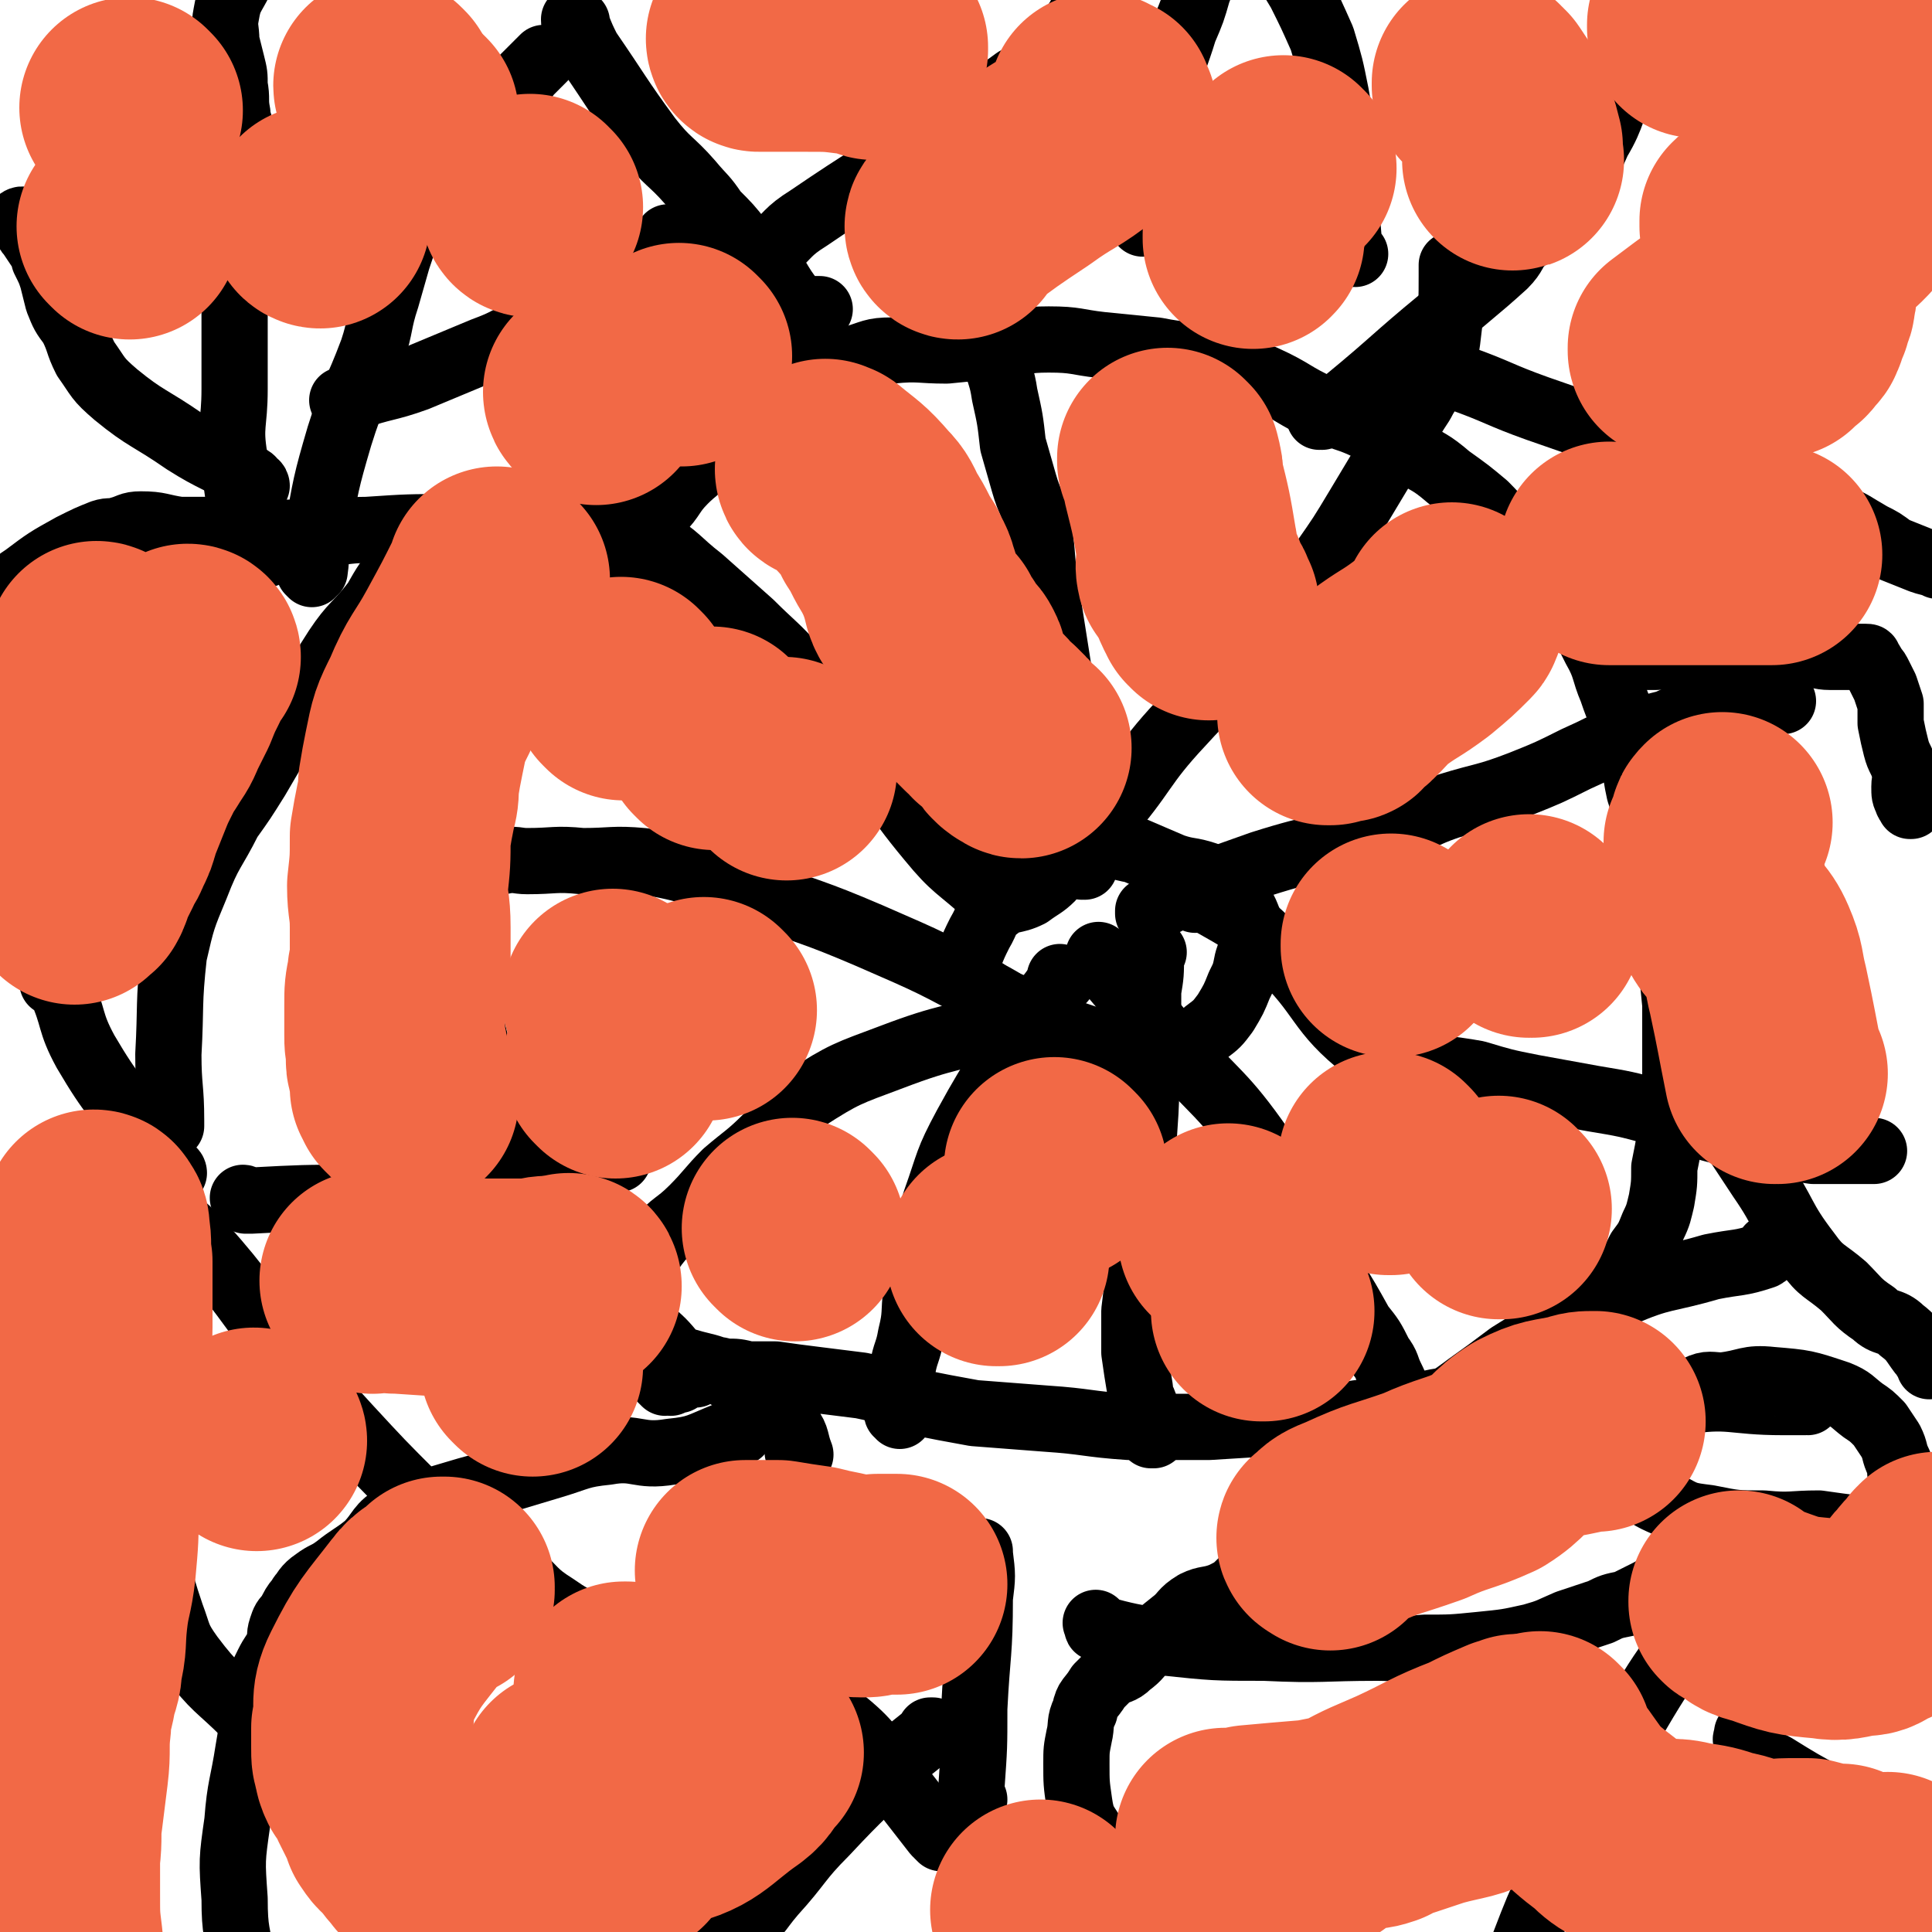 <svg viewBox='0 0 700 700' version='1.1' xmlns='http://www.w3.org/2000/svg' xmlns:xlink='http://www.w3.org/1999/xlink'><g fill='none' stroke='#000000' stroke-width='24' stroke-linecap='round' stroke-linejoin='round'><path d='M290,527c0,0 -1,-1 -1,-1 0,0 0,0 1,1 0,0 0,0 0,0 0,0 -1,-1 -1,-1 0,0 0,0 1,1 0,0 0,0 0,0 -2,-5 -1,-6 -4,-10 -9,-10 -9,-10 -20,-17 -9,-6 -10,-4 -21,-8 0,0 0,0 0,0 -5,-6 -5,-6 -11,-11 -9,-10 -9,-10 -18,-21 -8,-9 -8,-9 -16,-20 -6,-9 -6,-9 -11,-18 -6,-10 -6,-10 -10,-21 -4,-10 -4,-10 -6,-21 -3,-10 -2,-10 -3,-20 -2,-13 -2,-13 -2,-27 -1,-11 -1,-11 0,-23 0,-9 0,-9 1,-18 1,-7 1,-7 3,-13 3,-8 3,-9 7,-17 3,-7 3,-7 8,-14 5,-8 6,-8 11,-16 6,-8 6,-8 12,-16 7,-10 7,-10 16,-19 6,-6 7,-6 13,-12 5,-5 4,-6 9,-11 4,-4 4,-3 7,-7 4,-3 4,-3 7,-7 4,-4 4,-5 8,-9 3,-4 3,-4 6,-7 4,-3 4,-3 9,-6 5,-3 5,-3 10,-5 6,-2 7,-2 14,-3 7,-2 7,-3 14,-3 10,-1 10,0 20,0 10,-1 10,-1 20,-2 8,-1 8,-2 17,-2 10,0 10,1 19,2 10,1 10,1 20,2 10,2 10,1 20,3 10,3 10,3 19,7 11,5 10,6 21,11 8,4 9,3 17,7 7,4 7,4 14,8 8,5 8,4 15,10 7,5 7,5 13,10 6,6 6,7 12,13 5,6 5,6 10,12 5,6 5,6 9,12 5,7 5,7 9,15 4,7 3,8 6,15 3,9 4,9 6,19 3,8 2,9 4,18 3,9 3,9 5,18 2,9 2,9 3,18 2,10 2,10 3,20 1,11 1,11 2,21 0,8 0,8 0,16 0,6 0,6 0,12 0,6 0,6 -1,12 -1,9 -1,9 -3,19 0,6 0,6 -1,12 -1,4 -1,5 -3,9 -2,5 -2,5 -5,9 -3,6 -3,6 -7,11 -5,6 -5,7 -10,13 -6,6 -6,6 -13,12 -8,6 -8,6 -17,10 -8,4 -8,4 -16,7 -7,2 -8,1 -15,3 -12,2 -12,2 -24,3 -11,2 -11,2 -21,3 -17,1 -17,1 -33,2 -15,0 -15,0 -29,0 -15,-1 -15,-2 -30,-3 -13,-1 -13,-1 -26,-2 -11,-2 -11,-2 -21,-4 -10,-3 -10,-4 -20,-6 -8,-1 -8,-1 -16,-2 -8,-1 -8,-1 -15,-2 -5,0 -5,0 -10,0 -4,-1 -4,-1 -8,-1 -4,-1 -4,-1 -8,0 -2,0 -3,0 -4,0 -1,0 2,0 1,1 -1,0 -3,0 -5,1 -1,0 -1,0 -1,1 0,0 0,0 0,0 -1,0 -1,-1 -1,0 -1,0 -1,0 -2,1 0,0 0,0 0,0 -1,-1 -1,0 -2,0 -1,-1 -1,-1 -2,-2 '/><path d='M383,316c0,0 -1,-1 -1,-1 0,0 0,0 0,1 0,0 0,0 0,0 1,0 0,-1 0,-1 0,0 0,0 0,1 0,0 0,0 0,0 1,0 0,-1 0,-1 -1,1 0,2 -1,3 -3,3 -4,3 -8,6 -6,3 -7,1 -12,5 -4,3 -3,4 -6,9 -2,4 -2,4 -4,9 -1,3 -2,4 -1,7 2,3 4,3 8,6 5,4 6,3 12,6 7,4 7,4 14,7 6,2 6,2 12,4 6,1 6,1 11,2 7,0 7,0 13,0 6,-1 6,0 11,-2 4,-1 4,-1 6,-3 4,-3 4,-3 7,-7 3,-5 3,-5 5,-10 2,-4 2,-4 3,-9 1,-3 1,-3 2,-7 0,-3 1,-3 -1,-6 -2,-5 -2,-6 -6,-10 -4,-5 -4,-5 -10,-8 -6,-2 -6,-1 -12,-3 -7,-3 -7,-3 -14,-6 -6,-1 -6,-2 -12,-2 -6,-1 -7,0 -12,1 -6,2 -6,2 -12,4 -4,2 -3,3 -7,6 -3,1 -3,1 -6,2 0,0 1,0 1,0 0,1 -1,1 -1,1 -1,0 -1,-1 -1,0 0,0 0,0 0,1 '/><path d='M393,314c0,0 -1,-1 -1,-1 0,0 0,0 0,1 0,0 0,0 0,0 1,0 0,-1 0,-1 0,0 0,0 0,1 0,0 0,0 0,0 1,0 0,0 0,-1 0,0 0,0 0,-1 -2,-12 -2,-12 -4,-25 -2,-17 -1,-18 -3,-35 -3,-19 -3,-19 -6,-38 -2,-13 -1,-13 -3,-25 -2,-7 -3,-7 -5,-14 -2,-7 -2,-7 -4,-14 -1,-9 -1,-9 -3,-18 -1,-7 -2,-7 -3,-13 -1,-9 -1,-9 -2,-18 -1,-4 -1,-4 -1,-9 -1,-3 -1,-3 -1,-7 0,-3 -1,-4 -1,-6 1,-1 3,1 4,1 0,0 0,0 -1,0 '/><path d='M377,317c0,0 -1,-1 -1,-1 0,0 0,0 0,1 0,0 0,0 0,0 1,0 0,-1 0,-1 0,0 0,0 0,1 0,0 0,0 0,0 2,0 3,1 4,0 11,-9 11,-10 20,-20 15,-17 13,-19 28,-35 10,-11 10,-10 21,-21 7,-7 8,-6 15,-14 8,-10 8,-11 15,-23 7,-10 7,-10 13,-20 6,-10 6,-10 12,-20 6,-9 5,-9 11,-18 3,-6 4,-5 6,-11 3,-8 3,-8 4,-17 1,-9 1,-9 1,-18 0,-2 0,-2 0,-4 '/><path d='M417,331c0,0 -1,-1 -1,-1 0,0 0,0 0,1 0,0 0,0 0,0 1,0 0,-1 0,-1 0,0 0,0 0,1 0,0 0,0 0,0 4,-3 4,-3 8,-5 16,-7 16,-7 33,-13 22,-7 22,-5 44,-12 13,-3 12,-5 24,-9 13,-4 13,-3 26,-8 10,-4 10,-4 20,-9 9,-4 8,-4 17,-8 8,-3 8,-3 16,-5 7,-3 7,-4 15,-6 6,-1 7,-1 14,-2 6,0 6,0 13,0 0,0 0,0 0,0 '/><path d='M434,326c0,0 -1,-1 -1,-1 0,0 0,0 0,1 0,0 0,0 0,0 1,0 0,-1 0,-1 0,0 0,0 0,1 0,0 0,0 0,0 1,0 -1,-1 0,-1 1,0 3,-1 4,1 14,8 15,8 26,19 17,16 14,21 32,35 8,6 10,3 19,5 10,3 10,2 21,4 10,3 10,3 20,5 11,2 11,2 22,4 12,2 12,2 23,5 12,3 12,4 24,7 9,2 9,2 19,4 7,2 7,2 14,3 6,0 6,0 11,0 5,0 5,0 11,0 '/><path d='M399,347c0,0 -1,-1 -1,-1 0,0 0,0 0,1 0,0 0,0 0,0 1,0 0,-1 0,-1 0,0 0,0 0,1 2,2 2,3 4,5 11,13 11,13 22,26 17,19 19,18 33,38 9,12 7,13 14,26 6,10 6,10 12,21 5,8 5,8 10,17 4,5 4,5 7,11 3,4 2,4 4,8 2,4 2,5 4,9 1,1 2,1 2,1 0,0 -1,-1 -1,-1 0,0 1,1 1,2 0,0 0,0 0,0 1,0 1,0 1,0 '/><path d='M418,345c0,0 -1,-1 -1,-1 0,0 0,0 0,1 0,0 0,0 0,0 1,0 0,-1 0,-1 0,0 0,0 0,1 0,0 0,0 0,0 1,0 0,-1 0,-1 0,0 0,1 0,2 0,7 0,7 -1,13 0,22 0,22 -1,44 -1,15 -1,15 -2,31 0,5 0,5 -1,11 0,7 0,7 0,14 0,8 0,8 -1,16 0,8 0,8 0,15 1,7 1,7 2,13 0,4 1,3 2,7 1,3 1,3 1,6 1,2 1,2 1,4 1,0 1,0 1,0 0,-1 -1,0 -1,0 '/><path d='M385,355c0,0 -1,-1 -1,-1 0,0 0,0 0,1 0,0 0,0 0,0 1,0 0,-1 0,-1 0,0 1,1 0,1 -3,6 -4,5 -7,11 -14,21 -15,20 -27,42 -7,13 -6,13 -11,27 -3,9 -2,10 -4,19 -1,7 -2,7 -3,14 -1,8 0,8 -2,16 -1,6 -2,6 -3,12 -1,4 -1,4 -2,9 0,3 -1,4 0,7 0,0 0,0 1,0 0,0 0,0 0,1 '/><path d='M374,367c0,0 -1,-1 -1,-1 0,0 0,0 0,1 0,0 0,0 0,0 1,0 0,-1 0,-1 0,0 0,0 0,1 0,0 0,0 0,0 -3,1 -3,2 -7,3 -22,7 -22,5 -43,13 -16,6 -17,6 -31,15 -8,5 -7,7 -14,14 -7,7 -8,7 -15,13 -6,6 -6,7 -12,13 -6,6 -7,5 -12,11 -5,6 -4,7 -8,14 -4,7 -3,7 -7,14 -2,3 -3,3 -6,5 -1,2 -1,2 -2,4 0,0 0,0 0,1 0,0 0,0 0,1 '/><path d='M378,375c0,0 -1,-1 -1,-1 0,0 0,0 0,1 0,0 0,0 0,0 1,0 0,-1 0,-1 0,0 0,1 0,1 0,-1 1,-1 0,-2 -8,-6 -8,-7 -17,-12 -22,-12 -22,-12 -45,-22 -21,-9 -21,-8 -42,-16 -9,-3 -9,-3 -18,-6 -11,-3 -11,-3 -22,-5 -11,-1 -11,0 -22,0 -10,-1 -10,0 -20,0 -4,0 -4,-1 -9,0 -12,3 -12,3 -24,8 -8,3 -7,3 -15,7 0,1 0,1 -1,2 '/><path d='M362,325c0,0 -1,-1 -1,-1 0,0 0,0 0,1 0,0 0,0 0,0 1,0 0,-1 0,-1 0,0 1,1 0,1 -1,-1 -2,0 -3,-1 -11,-10 -12,-9 -21,-20 -15,-18 -13,-19 -28,-38 -9,-12 -9,-12 -20,-23 -8,-9 -9,-9 -17,-17 -9,-8 -9,-8 -18,-16 -9,-7 -8,-8 -18,-14 -9,-5 -9,-4 -18,-8 -6,-3 -6,-3 -12,-6 -1,0 -1,0 -1,0 '/><path d='M1,218c0,0 0,-1 -1,-1 0,0 1,0 1,1 0,0 0,0 0,0 0,0 0,-1 -1,-1 0,0 1,0 1,1 0,0 0,0 0,0 0,0 0,-1 -1,-1 0,0 1,0 1,1 0,0 0,0 0,0 1,-2 1,-2 2,-4 3,-3 3,-3 6,-5 8,-6 8,-6 17,-11 6,-3 6,-3 11,-5 3,-1 3,0 6,-1 4,-1 4,-2 8,-2 7,0 7,1 14,2 7,0 7,0 14,0 8,1 8,1 16,1 10,0 10,0 21,0 9,0 9,-1 17,-1 15,-1 15,-1 30,-1 11,0 11,0 21,0 8,0 8,-1 17,0 5,0 5,1 10,2 5,2 5,2 10,4 3,1 3,2 6,4 3,2 4,2 7,4 3,3 3,3 6,6 0,0 -1,0 -1,0 1,2 2,2 4,4 0,0 1,0 1,1 0,0 -1,-1 -2,0 0,0 2,0 2,1 0,1 -1,1 -1,2 0,1 0,1 0,1 '/><path d='M113,208c0,0 -1,-1 -1,-1 0,0 1,1 1,1 0,0 0,0 0,0 0,0 -1,-1 -1,-1 0,0 1,1 1,1 0,0 0,0 0,0 0,-1 1,-1 1,-1 1,-7 0,-7 1,-14 3,-17 3,-18 8,-35 5,-16 6,-15 12,-31 3,-9 2,-10 5,-19 2,-7 2,-7 4,-14 2,-6 2,-6 4,-12 2,-5 2,-5 4,-9 3,-7 3,-7 5,-13 2,-5 1,-6 5,-10 2,-4 3,-3 7,-6 3,-3 3,-3 6,-6 3,-2 3,-3 6,-5 1,0 1,1 1,1 2,-1 2,-1 4,-1 1,-1 1,-2 3,-3 1,-1 1,-1 1,-2 2,-2 2,-2 5,-5 1,-1 1,-1 2,-2 '/><path d='M96,201c0,0 0,-1 -1,-1 0,0 1,1 1,1 0,0 0,0 0,0 0,0 0,-1 -1,-1 0,0 1,1 1,1 0,0 0,0 0,0 0,0 0,-1 -1,-1 0,0 0,1 0,1 -3,-5 -4,-5 -6,-10 -3,-12 -3,-12 -4,-25 -2,-12 0,-12 0,-25 0,-12 0,-12 0,-25 0,-10 0,-10 0,-20 0,-8 0,-8 1,-16 0,-7 1,-7 1,-15 0,-4 0,-4 0,-9 0,-5 0,-5 0,-9 0,-3 -1,-3 -1,-6 -1,-5 0,-5 -1,-10 0,-4 0,-4 -1,-8 -1,-4 -1,-4 -2,-8 0,-5 -1,-5 0,-10 1,-6 2,-6 5,-12 0,0 0,0 0,0 '/><path d='M93,176c0,0 0,-1 -1,-1 0,0 1,1 1,1 0,0 0,0 0,0 0,0 0,-1 -1,-1 0,0 1,1 1,1 0,0 0,0 0,0 0,0 0,0 -1,-1 -1,-1 0,-1 -2,-2 -11,-7 -12,-6 -23,-13 -13,-9 -14,-8 -25,-17 -7,-6 -6,-6 -11,-13 -3,-6 -2,-6 -5,-12 -3,-4 -3,-4 -5,-9 -1,-4 -1,-4 -2,-8 -1,-3 -1,-3 -3,-7 0,-2 0,-2 -1,-3 -2,-3 -2,-3 -4,-6 -2,-2 -1,-3 -2,-5 -1,-1 -2,0 -2,0 0,0 0,0 1,0 '/><path d='M125,146c0,0 -1,-1 -1,-1 0,0 1,1 1,1 0,0 0,0 0,0 0,0 -1,-1 -1,-1 0,0 1,1 1,1 0,0 0,0 0,0 0,0 -1,-1 -1,-1 0,0 1,1 1,1 0,0 0,-1 1,-1 1,-1 1,-1 2,-1 11,-4 12,-3 23,-7 12,-5 12,-5 24,-10 8,-3 7,-3 15,-7 6,-4 6,-4 13,-8 5,-4 5,-4 11,-7 5,-3 5,-3 10,-7 4,-2 3,-3 7,-5 3,-2 4,-1 7,-3 2,-1 2,-2 3,-3 1,0 -1,1 -1,1 1,0 1,-1 2,-2 1,0 1,0 1,0 0,0 0,0 0,0 '/><path d='M209,8c0,0 -1,0 -1,-1 0,0 0,1 1,1 0,0 0,0 0,0 0,0 -1,0 -1,-1 0,0 0,1 1,1 0,0 0,0 0,0 0,0 -1,-1 -1,-1 0,1 0,1 1,2 2,5 2,5 4,9 11,16 11,17 22,32 7,9 8,8 15,16 5,6 5,5 9,11 5,5 5,5 9,10 3,3 3,3 6,6 4,3 4,3 7,7 3,5 3,5 6,9 1,2 2,2 3,3 2,0 3,0 4,0 0,0 -2,0 -2,0 0,0 1,0 2,0 0,0 0,0 0,0 0,0 0,0 1,0 0,0 0,0 0,0 1,0 1,0 2,0 '/><path d='M275,94c0,0 -1,0 -1,-1 0,0 0,1 1,1 0,0 0,0 0,0 0,0 -1,0 -1,-1 0,0 0,1 1,1 0,0 0,0 0,0 0,0 -1,0 -1,-1 0,0 0,1 1,1 2,-1 2,-2 4,-3 7,-6 6,-7 14,-12 22,-15 22,-14 44,-29 16,-10 16,-10 31,-21 5,-3 6,-3 11,-7 5,-5 5,-5 9,-11 5,-7 4,-8 9,-15 2,-4 2,-4 5,-8 2,-2 2,-1 4,-3 1,0 0,0 0,0 1,-2 1,-2 2,-3 1,-1 1,-1 1,-2 1,0 0,0 0,0 '/><path d='M415,81c0,0 -1,0 -1,-1 0,0 0,1 0,1 0,0 0,0 0,0 1,0 0,0 0,-1 0,0 0,1 0,1 0,0 0,0 0,0 1,0 0,0 0,-1 0,0 0,0 0,0 2,-8 1,-8 2,-17 3,-15 3,-15 7,-31 2,-11 3,-11 6,-21 3,-7 3,-7 5,-14 2,-5 2,-5 3,-10 1,-4 1,-4 2,-8 '/><path d='M491,92c0,0 -1,0 -1,-1 0,0 0,1 0,1 0,0 0,0 0,0 1,0 0,0 0,-1 0,0 0,1 0,1 0,0 -1,0 -1,-1 -1,-12 -1,-12 -2,-23 -1,-17 0,-18 -3,-34 -2,-10 -2,-10 -5,-20 -4,-9 -4,-9 -8,-17 -6,-10 -6,-10 -12,-19 -5,-6 -5,-6 -10,-11 -1,-1 -1,0 -2,-1 '/><path d='M479,151c0,0 -1,-1 -1,-1 0,0 0,1 0,1 0,0 0,0 0,0 1,0 0,0 0,-1 0,0 0,1 1,0 4,-2 5,-2 9,-5 17,-14 17,-15 34,-29 11,-10 12,-10 23,-20 4,-4 3,-5 6,-8 5,-5 5,-5 10,-10 4,-5 5,-4 9,-10 5,-8 5,-8 9,-17 6,-10 4,-11 10,-21 6,-11 6,-10 13,-21 6,-10 6,-10 13,-19 4,-7 3,-8 9,-15 3,-4 4,-3 9,-6 4,-3 4,-3 8,-5 9,-4 9,-5 18,-8 11,-4 11,-3 22,-5 3,0 3,0 5,0 '/><path d='M595,238c-1,0 -1,-1 -1,-1 0,0 0,0 0,1 0,0 0,0 0,0 0,0 0,-1 0,-1 0,0 0,1 0,1 3,0 3,0 6,0 15,-1 15,-1 31,-1 12,0 12,-1 23,0 5,0 5,1 9,1 3,0 3,0 7,0 1,0 1,0 3,0 1,0 1,0 2,0 1,0 1,0 1,0 1,0 1,0 1,1 1,1 1,1 2,3 1,1 1,1 2,3 1,2 1,2 2,4 1,3 1,3 2,6 0,3 0,4 0,7 1,5 1,5 2,9 1,4 2,4 3,8 1,3 0,3 0,6 0,3 0,3 1,5 0,1 1,1 1,2 1,0 0,0 0,0 0,0 0,0 0,0 '/><path d='M525,135c0,0 -1,-1 -1,-1 0,0 0,1 0,1 0,0 0,0 0,0 1,0 0,-1 0,-1 0,0 0,1 0,1 0,0 0,0 0,0 1,0 0,-1 0,-1 0,0 0,1 0,1 3,1 3,1 5,2 14,5 14,6 28,11 23,8 23,8 45,16 19,6 19,6 37,12 13,5 13,5 26,11 7,3 6,3 13,7 4,2 4,2 8,5 5,2 5,2 10,4 3,1 3,1 5,1 1,1 1,1 1,1 '/><path d='M615,398c-1,0 -1,-1 -1,-1 0,0 0,0 0,1 0,0 0,0 0,0 0,0 0,-1 0,-1 0,0 0,0 0,1 0,0 0,0 0,0 0,0 -1,-1 0,-1 0,0 2,-1 3,1 11,13 11,14 21,29 9,13 7,14 17,27 5,7 6,6 13,12 5,5 5,6 11,10 4,4 6,2 10,6 4,3 4,4 7,8 2,2 1,2 3,4 0,0 0,0 0,1 '/><path d='M642,453c-1,0 -1,-1 -1,-1 0,0 0,0 0,1 0,0 0,0 0,0 0,0 0,-1 0,-1 -1,1 0,2 -2,3 -9,3 -9,2 -19,4 -17,5 -17,3 -33,10 -13,5 -12,6 -25,13 -7,4 -7,4 -15,9 -8,6 -8,6 -15,11 -8,6 -9,6 -16,12 -10,8 -9,9 -18,18 -10,9 -11,8 -21,17 -10,8 -10,8 -19,15 -4,4 -3,5 -8,9 -3,3 -3,3 -7,5 -5,2 -6,1 -10,3 -5,3 -4,4 -8,7 -5,4 -5,4 -9,8 -4,4 -3,4 -7,7 -3,3 -4,2 -7,4 -2,2 -2,2 -4,4 -3,5 -4,4 -5,9 -2,4 -1,5 -2,9 -1,5 -1,5 -1,10 0,7 0,7 1,14 1,7 2,7 5,12 3,7 3,7 7,13 5,8 5,9 11,15 12,11 13,10 25,20 5,4 4,5 9,9 4,4 4,4 9,7 4,3 4,3 8,5 2,1 2,1 5,2 1,1 1,1 2,2 1,0 1,0 2,1 1,0 1,0 1,0 0,0 0,0 0,0 0,0 0,0 0,0 1,1 0,0 0,0 0,0 0,0 0,0 '/><path d='M268,519c0,0 -1,-1 -1,-1 0,0 0,0 1,1 0,0 0,0 0,0 0,0 -1,-1 -1,-1 0,0 0,0 1,1 0,0 0,0 0,0 0,0 -1,-1 -1,-1 0,0 1,0 1,1 -2,1 -2,1 -5,1 -10,4 -10,5 -20,6 -12,2 -12,-2 -23,0 -10,1 -10,2 -20,5 -10,3 -10,3 -20,6 -11,3 -11,3 -21,6 -8,3 -8,2 -15,6 -7,4 -6,6 -11,11 -5,4 -6,4 -11,8 -4,3 -4,2 -8,5 -3,2 -4,4 -5,6 -1,0 2,-3 2,-2 -2,2 -4,3 -6,8 -2,2 -2,2 -3,5 -1,3 0,3 -1,6 -2,4 -2,3 -4,7 -2,4 -2,4 -3,9 -3,11 -2,11 -4,22 -2,13 -3,13 -4,26 -2,14 -2,14 -1,28 0,12 1,12 3,24 3,11 2,11 6,22 4,8 5,8 10,15 3,5 3,5 6,10 2,3 3,3 5,5 1,0 1,-1 1,0 1,0 1,0 3,1 2,0 2,0 4,0 '/><path d='M53,435c0,0 0,-1 -1,-1 0,0 1,0 1,1 0,0 0,0 0,0 0,0 -1,-1 -1,-1 10,8 12,7 21,17 16,18 15,19 30,38 11,14 11,15 23,28 12,13 12,13 24,25 11,10 11,10 22,19 8,7 9,6 17,13 7,5 6,6 13,11 4,3 5,3 10,6 1,1 1,1 3,2 0,1 0,0 1,0 0,0 0,0 0,0 '/><path d='M61,459c0,0 0,-1 -1,-1 0,0 1,0 1,1 0,0 0,0 0,0 0,0 0,-1 -1,-1 0,0 1,0 1,1 0,0 -1,0 -1,1 -2,12 -3,12 -4,25 -1,27 -1,27 -1,54 0,14 0,14 2,28 2,9 2,9 5,18 3,8 2,8 7,15 9,12 10,11 20,21 4,5 5,4 10,9 0,0 0,0 1,0 '/><path d='M89,435c0,0 0,-1 -1,-1 0,0 1,0 1,1 0,0 0,0 0,0 0,0 0,-1 -1,-1 0,0 1,1 1,1 1,0 1,0 2,0 19,-1 19,-1 37,-1 21,-1 21,0 41,-1 15,-1 15,-1 29,-4 7,-1 7,-2 14,-4 4,-1 5,-1 8,-3 2,-1 2,-1 3,-2 1,0 1,0 1,0 0,-1 1,-1 1,-2 0,0 -1,0 -1,0 '/><path d='M62,408c0,0 0,-1 -1,-1 0,0 1,0 1,1 0,0 0,0 0,0 0,0 0,-1 -1,-1 0,0 1,1 1,1 0,-1 0,-1 0,-2 0,-12 -1,-12 -1,-24 1,-18 0,-18 2,-36 3,-13 3,-13 8,-25 5,-13 6,-12 12,-24 5,-7 5,-7 10,-15 7,-12 7,-12 15,-25 7,-11 7,-11 14,-22 6,-9 7,-8 14,-17 4,-7 4,-7 9,-13 2,-3 2,-3 4,-6 0,0 0,-1 0,-1 0,0 0,1 0,1 '/><path d='M63,425c0,0 0,-1 -1,-1 0,0 1,0 1,1 0,0 0,0 0,0 0,0 0,-1 -1,-1 0,0 1,0 1,1 0,0 0,0 0,0 0,0 0,-1 -1,-1 0,0 1,1 1,1 -4,-6 -5,-6 -9,-12 -12,-16 -13,-15 -23,-32 -6,-11 -4,-12 -9,-23 -1,0 0,-1 -1,-1 -1,-1 -1,-1 -1,-2 -1,0 -1,1 -1,1 0,-1 0,-1 0,-1 '/><path d='M53,446c0,0 0,-1 -1,-1 0,0 1,0 1,1 0,0 0,0 0,0 0,0 0,-1 -1,-1 0,0 1,2 0,2 -7,4 -8,3 -15,7 '/><path d='M341,666c0,0 -1,-1 -1,-1 0,0 0,0 1,0 0,0 0,0 0,0 0,1 -1,0 -1,0 0,0 1,1 1,0 -1,0 -1,0 -2,-1 -7,-9 -7,-9 -14,-18 -9,-11 -8,-13 -19,-22 -10,-7 -12,-5 -24,-10 -14,-6 -14,-6 -29,-11 -15,-6 -15,-4 -30,-10 -11,-5 -12,-4 -22,-11 -8,-5 -7,-6 -14,-12 0,-1 0,-1 0,-2 0,0 0,0 0,0 0,0 0,0 0,0 '/><path d='M353,652c0,0 -1,-1 -1,-1 0,0 0,0 0,0 0,0 0,0 0,0 0,0 0,0 0,0 0,-2 0,-2 0,-4 1,-14 1,-14 1,-28 1,-20 2,-20 2,-40 1,-8 1,-8 0,-16 0,0 0,0 0,-1 0,0 0,0 -1,0 '/><path d='M338,628c0,0 -1,-1 -1,-1 0,0 0,0 1,0 0,0 0,0 0,0 0,1 -1,0 -1,0 0,0 0,0 1,0 0,0 0,0 0,0 0,1 -1,0 -1,0 0,0 0,1 0,1 -5,4 -5,4 -10,8 -14,14 -14,13 -28,28 -10,10 -9,11 -19,22 -6,7 -5,8 -12,12 -8,5 -9,4 -18,7 -11,4 -11,4 -22,7 -14,3 -14,3 -29,7 -11,2 -11,2 -23,5 -6,1 -6,1 -12,3 -5,1 -5,2 -10,4 -1,0 -1,0 -2,0 '/><path d='M398,589c0,0 -1,-1 -1,-1 0,0 0,0 0,0 0,0 0,0 0,0 1,1 0,2 1,2 11,3 12,3 23,5 19,2 19,2 37,2 21,1 21,0 41,0 8,0 8,1 17,0 10,0 10,0 20,-1 10,-1 10,-1 19,-3 7,-2 6,-2 13,-5 6,-2 6,-2 12,-4 4,-2 4,-2 9,-3 4,-2 4,-2 8,-4 4,-2 4,-3 7,-5 5,-2 5,-1 9,-3 3,-2 4,-1 7,-3 3,-2 2,-3 5,-5 1,-1 2,-1 3,-1 0,0 0,0 0,-1 1,-1 1,-1 3,-3 0,0 0,0 0,-1 '/><path d='M655,508c-1,0 -1,-1 -1,-1 -1,0 0,0 0,1 0,0 0,0 0,0 0,0 0,-1 0,-1 -1,0 0,0 0,1 0,0 0,0 0,0 0,0 0,0 -1,0 -4,0 -4,0 -7,0 -19,0 -19,-3 -37,0 -8,1 -8,2 -15,6 -5,3 -6,3 -9,8 -2,2 -2,3 -2,6 0,2 0,3 2,5 2,3 3,3 7,5 6,4 5,4 12,7 7,4 7,4 15,5 10,2 10,2 20,2 10,1 10,0 20,0 7,1 7,1 15,2 4,0 4,1 8,1 2,1 2,0 5,0 0,0 0,0 0,0 1,0 1,1 1,0 1,-1 1,-2 1,-4 0,-2 0,-2 1,-5 0,-2 0,-2 0,-4 0,-3 0,-3 -1,-6 -1,-3 0,-3 -1,-6 -2,-4 -1,-4 -3,-8 -2,-3 -2,-3 -4,-6 -3,-3 -3,-3 -6,-5 -4,-3 -4,-4 -9,-6 -12,-4 -12,-4 -24,-5 -9,-1 -9,1 -18,2 -4,0 -5,-1 -9,1 -10,5 -10,6 -18,13 -2,1 -2,2 -3,4 '/><path d='M629,579c-1,0 -1,-1 -1,-1 0,0 0,0 0,0 0,0 0,0 0,0 0,1 0,0 0,0 -2,0 -2,0 -3,1 -15,18 -17,17 -29,37 -18,30 -17,31 -33,63 -6,13 -6,13 -11,26 -4,9 -4,9 -7,19 -2,9 -2,9 -4,17 -3,8 -3,8 -5,16 -2,8 -2,8 -4,16 '/><path d='M634,629c-1,0 -1,-1 -1,-1 0,0 0,0 0,0 0,0 0,0 0,0 0,1 0,0 0,0 0,0 0,0 0,0 0,0 0,0 0,0 0,2 -1,2 0,3 4,5 4,6 10,9 16,10 17,10 34,17 8,4 9,3 17,6 4,1 4,1 7,2 '/></g>
<g fill='none' stroke='#F26946' stroke-width='80' stroke-linecap='round' stroke-linejoin='round'><path d='M300,171c0,0 -1,-1 -1,-1 0,0 0,1 1,1 0,0 0,0 0,0 0,0 -1,-1 -1,-1 0,0 0,1 1,1 0,0 0,0 0,0 0,0 0,-1 1,0 6,5 7,5 13,12 3,3 3,4 5,8 4,6 3,6 7,12 1,3 2,3 3,7 1,3 1,3 2,7 1,3 2,3 3,5 2,3 2,3 4,5 1,3 1,3 3,5 1,2 1,2 2,4 2,2 2,1 3,3 1,2 1,2 1,4 1,3 1,3 2,5 1,2 1,2 2,4 1,2 1,2 2,3 2,2 2,2 3,3 0,0 0,0 1,0 1,1 1,1 2,3 2,1 1,1 3,2 1,1 1,1 3,3 1,1 0,2 2,3 0,1 1,0 1,1 1,0 1,1 2,1 0,0 0,0 0,0 '/><path d='M424,167c0,0 -1,-1 -1,-1 0,0 0,1 0,1 0,0 0,0 0,0 1,0 0,-1 0,-1 0,0 0,1 0,1 0,0 0,0 0,0 1,0 1,0 1,0 1,4 1,4 1,7 3,12 3,12 5,24 1,4 -1,5 0,9 1,2 2,1 3,3 1,0 0,0 0,1 1,2 1,2 2,4 0,2 1,2 1,3 0,0 0,-2 0,-2 1,1 1,2 1,4 1,0 1,0 1,0 0,0 0,1 0,1 '/><path d='M527,223c0,0 -1,-1 -1,-1 0,0 0,0 0,1 0,0 0,0 0,0 1,0 0,-1 0,-1 0,0 0,0 0,1 0,0 0,0 0,0 1,0 0,-1 0,-1 0,0 0,0 0,1 0,0 0,0 0,0 0,1 1,1 0,2 -5,5 -5,5 -11,10 -8,6 -8,5 -16,11 -3,2 -3,3 -5,5 -2,2 -2,2 -3,3 -1,1 -1,0 -2,1 -1,1 -1,1 -2,2 0,1 0,1 -1,1 0,0 0,0 -1,0 0,0 0,0 0,0 0,0 0,0 -1,0 -1,0 -1,0 -1,0 -1,1 -1,1 -1,1 0,0 0,0 -1,0 0,0 0,0 0,0 1,0 0,-1 0,-1 '/><path d='M555,336c0,0 -1,-1 -1,-1 0,0 0,0 0,1 0,0 0,0 0,0 1,0 0,-1 0,-1 0,0 0,0 0,1 '/><path d='M505,343c0,0 -1,-1 -1,-1 0,0 0,0 0,1 0,0 0,0 0,0 1,0 0,-1 0,-1 0,0 0,0 0,1 0,0 0,0 0,0 1,0 0,-1 0,-1 0,0 0,0 0,1 '/><path d='M504,422c0,0 -1,-1 -1,-1 0,0 0,0 0,1 0,0 0,0 0,0 1,0 0,-1 0,-1 0,0 0,0 0,1 0,0 0,0 0,0 1,0 0,-1 0,-1 '/><path d='M544,438c0,0 -1,-1 -1,-1 0,0 0,0 0,1 0,0 0,0 0,0 1,0 0,-1 0,-1 0,0 0,0 0,1 0,0 0,0 0,0 1,0 0,-1 0,-1 0,0 0,0 0,1 0,0 0,0 0,0 '/><path d='M458,475c0,0 -1,-1 -1,-1 0,0 0,0 0,1 0,0 0,0 0,0 1,0 0,-1 0,-1 0,0 0,0 0,1 0,0 0,0 0,0 '/><path d='M446,448c0,0 -1,-1 -1,-1 0,0 0,0 0,1 0,0 0,0 0,0 1,0 0,-1 0,-1 0,0 0,0 0,1 0,0 0,0 0,0 1,0 0,-1 0,-1 0,0 0,0 0,1 '/><path d='M362,455c0,0 -1,-1 -1,-1 0,0 0,0 0,1 0,0 0,0 0,0 1,0 0,-1 0,-1 0,0 0,0 0,1 0,0 0,0 0,0 1,0 0,-1 0,-1 0,0 0,0 0,1 '/><path d='M383,424c0,0 -1,-1 -1,-1 0,0 0,0 0,1 0,0 0,0 0,0 1,0 0,-1 0,-1 '/><path d='M288,446c0,0 -1,-1 -1,-1 0,0 0,0 1,1 0,0 0,0 0,0 0,0 -1,-1 -1,-1 0,0 0,0 1,1 0,0 0,0 0,0 '/><path d='M223,363c0,0 -1,-1 -1,-1 0,0 0,0 1,1 0,0 0,0 0,0 0,0 -1,-1 -1,-1 0,0 0,0 1,1 0,0 0,0 0,0 '/><path d='M256,366c0,0 -1,-1 -1,-1 0,0 0,0 1,1 0,0 0,0 0,0 0,0 -1,-1 -1,-1 0,0 0,0 1,1 0,0 0,0 0,0 '/><path d='M223,387c0,0 -1,-1 -1,-1 0,0 0,0 1,1 0,0 0,0 0,0 0,0 -1,-1 -1,-1 '/><path d='M226,250c0,0 -1,-1 -1,-1 0,0 0,0 1,1 0,0 0,0 0,0 0,0 -1,-1 -1,-1 0,0 0,0 1,1 0,0 0,0 0,0 0,0 -1,-1 -1,-1 '/><path d='M259,268c0,0 -1,-1 -1,-1 0,0 0,0 1,1 0,0 0,0 0,0 0,0 -1,-1 -1,-1 0,0 0,0 1,1 0,0 0,0 0,0 0,0 -1,-1 -1,-1 0,0 0,0 1,1 0,0 0,0 0,0 '/><path d='M285,279c0,0 -1,-1 -1,-1 0,0 0,0 1,1 0,0 0,0 0,0 0,0 -1,-1 -1,-1 0,0 0,0 1,1 0,0 0,0 0,0 '/><path d='M48,40c0,0 0,0 -1,-1 0,0 1,1 1,1 0,0 0,0 0,0 0,0 0,0 -1,-1 0,0 1,1 1,1 0,0 0,0 0,0 0,0 0,0 -1,-1 '/><path d='M47,83c0,0 0,0 -1,-1 0,0 1,1 1,1 0,0 0,0 0,0 0,0 0,0 -1,-1 0,0 1,1 1,1 0,0 0,0 0,0 0,0 0,0 -1,-1 0,0 1,1 1,1 '/><path d='M609,127c-1,0 -1,-1 -1,-1 0,0 0,1 0,1 0,0 0,0 0,0 0,0 0,-1 0,-1 0,0 0,1 0,1 0,0 0,-1 0,-1 4,-3 4,-3 8,-6 15,-11 15,-11 31,-22 11,-8 11,-8 21,-17 3,-3 3,-3 5,-6 2,-3 3,-3 5,-6 2,-4 1,-4 2,-8 1,-4 1,-4 3,-8 1,-3 1,-3 2,-6 1,-3 1,-3 2,-6 0,-4 0,-4 1,-7 1,-1 1,-2 1,-3 0,0 0,1 0,1 0,-2 0,-2 0,-4 0,-2 1,-2 1,-3 0,-2 0,-2 0,-3 0,-1 0,-1 0,-1 0,-1 0,-1 0,-1 1,0 1,0 1,0 0,0 0,0 0,0 -1,-1 0,-1 -1,-1 0,0 0,0 -1,0 -1,0 -1,0 -1,0 -2,0 -2,0 -3,1 -1,0 -1,0 -2,0 -2,2 -2,1 -3,3 -4,4 -4,5 -7,10 -8,11 -8,11 -14,24 -5,10 -4,11 -9,22 -1,4 -1,4 -3,7 -1,3 -1,3 -3,6 -2,3 -2,3 -4,6 -1,2 -1,2 -2,3 0,1 -1,0 -1,1 0,1 0,2 0,3 -1,2 -1,2 -2,3 0,0 0,0 -1,0 -1,1 -1,1 -2,2 -2,1 -1,1 -3,3 0,0 0,1 -1,1 0,1 0,1 -1,2 -1,1 -1,1 -2,2 0,0 0,0 0,1 0,0 0,0 0,1 1,1 1,0 2,1 0,1 0,1 0,2 1,1 0,1 1,1 0,1 0,1 0,1 2,1 1,1 3,2 1,0 1,0 2,0 1,0 1,0 2,0 1,0 1,0 3,0 0,0 0,0 1,0 2,0 2,-1 3,-1 1,0 1,0 2,0 1,-1 0,-1 1,-2 1,-1 1,0 2,-1 1,0 1,-1 1,-1 1,-1 1,-1 2,-2 1,-1 0,-1 1,-2 0,-2 1,-2 1,-3 1,-2 1,-2 1,-4 1,-1 1,-1 1,-3 1,-2 0,-2 0,-4 0,-2 0,-2 0,-4 0,-1 0,-1 -1,-2 0,-1 0,-1 -1,-2 0,-1 0,-1 -1,-2 -1,-2 -1,-2 -3,-3 -1,-1 -1,-1 -3,-3 -2,-1 -1,-1 -3,-2 -1,-1 -1,-1 -2,-2 -2,0 -2,0 -4,0 0,0 0,0 -1,-1 0,-1 0,-1 0,-2 0,0 -1,1 -1,1 0,0 0,-1 0,-1 0,0 0,0 0,0 0,0 0,0 0,-1 0,0 0,1 0,1 0,0 0,-1 0,-1 1,-1 1,-1 2,-1 1,0 1,0 1,0 '/><path d='M538,31c0,0 -1,0 -1,-1 0,0 0,1 0,1 0,0 0,0 0,0 1,0 0,0 0,-1 0,0 0,1 0,1 0,0 0,0 0,0 1,0 0,-1 0,-1 0,1 1,1 2,2 2,3 2,3 4,6 2,4 2,4 3,8 1,3 1,3 2,7 0,1 0,1 0,2 0,1 0,1 0,1 0,1 0,1 0,1 0,0 0,0 0,1 0,0 0,0 0,0 1,0 0,0 0,-1 0,0 0,1 0,1 0,0 0,0 0,0 1,0 0,0 0,-1 0,0 0,1 0,1 0,0 0,0 0,0 '/><path d='M466,61c0,0 -1,0 -1,-1 0,0 0,1 0,1 0,0 0,0 0,0 1,0 0,0 0,-1 0,0 0,1 0,1 0,0 0,0 0,0 1,0 0,0 0,-1 0,0 0,1 0,1 0,0 0,0 0,0 1,0 0,0 0,-1 0,0 0,1 0,1 0,0 0,0 0,0 1,0 0,0 0,-1 0,0 0,1 0,1 0,0 0,0 0,0 1,0 0,0 0,-1 0,0 0,1 0,1 0,0 0,0 0,0 1,0 0,0 0,-1 0,0 0,1 0,1 0,0 0,0 0,0 1,0 0,0 0,-1 0,0 0,1 0,1 -2,2 -3,1 -5,4 -3,6 -2,6 -4,13 -2,4 -2,5 -2,8 0,1 0,0 0,0 0,0 0,0 0,0 0,0 0,0 0,0 0,0 0,0 0,0 1,0 0,0 0,-1 0,0 0,1 0,1 '/><path d='M347,83c0,0 -1,0 -1,-1 0,0 0,1 1,1 0,0 0,0 0,0 0,0 -1,0 -1,-1 0,0 0,1 1,1 0,0 0,0 0,0 0,0 -1,0 -1,-1 0,-1 1,-1 2,-2 12,-9 12,-9 24,-17 11,-8 12,-7 22,-15 4,-3 4,-3 7,-7 0,-1 0,-1 -1,-2 0,0 0,0 0,0 0,-1 0,-1 0,-1 0,0 0,0 0,0 0,0 0,0 -1,0 0,0 1,0 0,0 0,0 0,0 -1,0 0,0 0,0 0,0 1,0 0,0 0,-1 0,0 0,1 0,1 0,0 0,0 0,0 '/><path d='M275,15c0,0 -1,0 -1,-1 0,0 0,1 1,1 0,0 0,0 0,0 0,0 -1,0 -1,-1 0,0 0,1 1,1 0,0 0,0 0,0 0,0 -1,0 -1,-1 0,0 0,1 1,1 1,0 1,0 3,0 7,0 7,0 14,0 9,0 9,0 17,1 3,0 3,0 6,1 1,0 1,1 2,1 0,0 0,0 1,0 0,0 0,0 0,0 0,0 0,0 0,0 0,0 -1,0 -1,-1 0,0 0,1 1,1 0,0 0,0 0,0 0,0 -1,0 -1,-1 0,0 0,1 1,1 0,0 0,0 0,0 0,0 -1,0 -1,-1 0,0 0,1 1,1 0,0 0,-1 0,-1 '/><path d='M193,75c0,0 -1,0 -1,-1 0,0 0,1 1,1 0,0 0,0 0,0 0,0 -1,0 -1,-1 0,0 0,1 1,1 0,0 0,0 0,0 0,0 -1,0 -1,-1 0,0 0,1 1,1 '/><path d='M148,42c0,0 -1,0 -1,-1 0,0 1,1 1,1 0,0 0,0 0,0 0,0 -1,0 -1,-1 0,0 1,1 1,1 0,0 0,0 0,0 '/><path d='M116,79c0,0 -1,0 -1,-1 0,0 1,1 1,1 0,0 0,0 0,0 0,0 -1,0 -1,-1 0,0 1,1 1,1 0,0 0,0 0,0 0,0 -1,0 -1,-1 '/><path d='M140,32c0,0 -1,0 -1,-1 0,0 1,1 1,1 0,0 0,0 0,0 0,0 -1,0 -1,-1 0,0 1,1 1,1 0,0 0,0 0,0 '/><path d='M216,143c0,0 -1,-1 -1,-1 0,0 0,1 1,1 0,0 0,0 0,0 0,0 -1,-1 -1,-1 0,0 0,1 1,1 0,0 0,0 0,0 0,0 -1,-1 -1,-1 0,0 0,1 1,1 0,0 0,0 0,0 '/><path d='M247,129c0,0 -1,-1 -1,-1 0,0 0,1 1,1 0,0 0,0 0,0 0,0 -1,-1 -1,-1 0,0 0,1 1,1 0,0 0,0 0,0 0,0 -1,-1 -1,-1 '/><path d='M69,238c0,0 0,-1 -1,-1 0,0 1,0 1,1 0,0 0,0 0,0 0,0 0,-1 -1,-1 0,0 1,0 1,1 0,0 0,0 0,0 0,0 0,-1 -1,-1 -1,3 -1,4 -3,8 -2,4 -2,4 -4,9 -2,4 -2,4 -4,8 -2,5 -2,4 -5,9 -2,3 -2,3 -4,7 -2,4 -2,4 -4,9 -2,5 -2,5 -4,10 -1,4 -1,4 -3,8 -1,3 -2,3 -3,6 -1,2 -1,2 -2,4 0,0 -1,0 -1,1 0,0 0,0 0,1 0,1 -1,1 -1,3 -1,1 0,1 -1,2 0,1 -1,0 -1,1 -1,0 -1,0 -1,1 0,0 0,0 0,0 -1,-1 -1,-1 -1,-1 0,-1 0,-1 0,-2 0,-5 0,-5 0,-9 0,-11 0,-11 1,-21 0,-8 1,-8 2,-15 1,-8 1,-8 1,-15 0,-7 -1,-7 0,-13 0,-3 1,-2 2,-5 1,-1 0,-1 1,-2 1,-1 0,-1 1,-2 1,-1 1,0 2,-1 0,-1 0,-1 0,-1 0,0 0,0 0,0 0,0 0,-1 -1,-1 0,0 1,0 1,1 0,0 0,0 0,0 0,0 0,0 0,1 0,4 0,4 0,7 0,15 -1,15 -1,29 0,13 1,13 0,26 0,4 -1,4 -2,8 -1,4 0,4 -2,7 0,2 0,2 -1,3 0,0 0,0 0,0 0,0 0,0 0,1 '/><path d='M181,210c0,0 -1,-1 -1,-1 0,0 0,1 1,1 0,0 0,0 0,0 0,0 -1,-1 -1,-1 0,0 0,1 1,1 0,0 0,0 0,0 -1,1 -1,1 -2,2 -5,10 -5,10 -11,21 -6,11 -7,10 -12,22 -4,8 -4,8 -6,18 -1,5 -1,5 -2,11 0,4 0,4 -1,8 -1,5 -1,5 -2,11 0,9 0,9 -1,18 0,7 1,7 1,15 0,5 0,5 0,11 0,4 -1,4 -1,7 -1,5 -1,5 -1,10 0,5 0,5 0,11 0,3 0,3 1,6 0,2 -1,3 0,5 0,1 0,1 1,2 0,0 0,0 0,1 0,1 0,1 0,2 0,2 0,2 0,3 1,1 1,1 1,2 0,0 0,-1 0,0 0,0 0,0 1,1 0,0 1,-1 1,0 0,0 0,0 0,1 0,0 0,0 0,0 '/><path d='M35,443c0,0 0,-1 -1,-1 0,0 1,0 1,1 0,0 0,0 0,0 0,0 0,-1 -1,-1 0,0 1,0 1,1 0,0 0,0 0,0 0,0 0,-1 -1,-1 0,0 1,1 1,1 1,1 1,1 1,3 1,5 0,5 1,11 0,12 0,12 0,24 0,7 -1,7 -2,13 -1,6 -1,6 -2,11 0,11 0,11 0,22 0,10 0,10 -1,19 0,11 0,11 -1,22 -1,9 -2,9 -3,18 -1,9 0,9 -2,17 0,5 -1,5 -2,10 -1,6 -2,6 -2,12 -1,8 0,9 -1,17 -1,8 -1,8 -2,16 -1,7 0,7 -1,15 0,7 0,7 0,13 0,9 0,9 1,17 0,9 0,9 1,17 1,7 1,7 2,13 1,5 1,5 1,9 1,4 1,4 1,7 0,0 0,0 0,1 0,2 1,2 1,3 1,1 1,1 1,2 0,1 0,0 0,1 0,1 0,1 1,3 1,2 1,2 2,3 '/><path d='M93,522c0,0 0,-1 -1,-1 0,0 1,0 1,1 0,0 0,0 0,0 0,0 0,-1 -1,-1 0,0 1,0 1,1 0,0 0,0 0,0 0,0 0,-1 -1,-1 '/><path d='M135,465c0,0 -1,-1 -1,-1 0,0 1,0 1,1 0,0 0,0 0,0 0,0 -1,-1 -1,-1 0,0 1,0 1,1 0,0 0,0 0,0 0,0 -1,-1 -1,-1 4,0 5,1 11,1 15,1 15,1 30,2 9,0 9,0 19,0 3,-1 3,-1 7,-1 2,-1 4,0 4,0 1,0 -2,0 -2,0 1,0 3,0 4,0 0,0 0,0 0,0 0,0 0,0 0,0 0,0 -1,-1 -1,-1 0,0 0,0 1,1 0,0 0,0 0,0 0,0 0,-1 -1,-1 0,0 0,0 0,1 -1,0 -1,0 -1,1 -2,1 -2,1 -3,2 -2,2 -2,2 -3,3 -1,2 0,3 -1,5 -1,1 -2,1 -3,3 -1,1 -1,1 -2,3 0,2 0,2 0,4 0,2 0,2 0,3 0,1 0,1 0,2 0,1 0,1 0,2 0,0 0,0 0,1 0,0 0,0 0,0 0,0 0,0 0,0 0,0 -1,-1 -1,-1 '/><path d='M161,576c0,0 -1,-1 -1,-1 0,0 1,0 1,0 0,0 0,0 0,0 0,1 -1,0 -1,0 0,0 1,0 1,0 0,0 0,0 0,0 -1,1 -1,0 -1,1 -4,3 -5,2 -8,6 -10,13 -11,13 -18,27 -4,8 -1,9 -3,17 0,4 0,4 0,7 0,4 0,3 1,7 0,1 1,3 1,3 0,0 -1,-3 0,-2 0,0 1,2 2,4 1,2 1,2 2,5 1,2 1,2 2,4 2,4 2,4 3,7 2,3 2,3 5,5 2,4 2,3 5,7 3,2 3,3 5,5 2,2 2,2 4,4 2,2 2,2 5,3 2,1 2,1 4,2 3,1 3,1 5,2 2,2 2,2 4,3 4,2 4,2 7,2 1,0 1,0 3,-1 0,0 0,0 0,0 '/><path d='M227,614c0,0 -1,-1 -1,-1 0,0 0,0 1,0 0,0 0,0 0,0 0,1 -1,0 -1,0 0,0 0,0 1,0 0,0 0,0 0,0 0,1 -1,0 -1,0 0,0 1,0 1,0 0,5 0,5 0,10 0,15 0,15 0,31 0,7 0,7 0,14 0,1 0,1 0,1 0,0 0,0 0,0 0,1 -1,0 -1,0 0,0 0,0 1,0 0,0 0,0 0,0 -1,0 -1,1 -1,0 -2,-1 -2,-1 -3,-2 -1,-2 -1,-3 -2,-5 -2,-6 -2,-6 -5,-11 -1,-2 -2,-2 -5,-3 -1,-1 -1,0 -3,-1 -1,-1 -1,-1 -2,-2 0,0 1,0 1,1 0,0 0,-1 0,-1 0,1 0,1 0,2 -1,1 -1,1 -1,2 0,1 0,1 0,3 0,1 0,1 0,1 0,0 0,0 0,0 0,0 0,0 0,0 0,1 -1,0 -1,0 0,0 1,1 2,2 3,1 3,1 6,1 12,2 13,6 24,3 16,-3 16,-7 29,-16 4,-3 3,-4 7,-8 '/><path d='M271,570c0,0 -1,-1 -1,-1 0,0 0,0 1,0 0,0 0,0 0,0 0,1 -1,0 -1,0 0,0 0,0 1,0 0,0 0,0 0,0 0,1 -1,0 -1,0 0,0 0,0 1,0 0,0 0,0 0,0 1,0 1,0 2,0 4,0 4,0 9,0 6,1 6,1 13,2 4,1 4,1 9,2 4,1 4,2 8,2 3,0 3,0 6,-1 3,0 3,0 6,0 0,0 0,0 1,0 '/><path d='M378,693c0,0 -1,-1 -1,-1 0,0 0,0 0,0 0,0 0,0 0,0 1,1 0,0 0,0 0,0 0,0 0,0 0,0 0,0 0,0 1,1 0,0 0,0 '/><path d='M445,667c0,0 -1,-1 -1,-1 0,0 0,0 0,0 0,0 0,0 0,0 1,1 0,0 0,0 0,0 0,0 0,0 0,0 0,0 0,0 1,1 0,0 0,0 0,0 0,0 0,0 1,1 1,0 2,0 4,0 3,0 7,-1 11,-1 11,-1 23,-2 5,-1 5,-1 10,-2 2,0 2,0 5,-1 0,0 -1,0 0,0 1,-1 1,0 2,-1 4,0 4,0 7,-1 3,-2 3,-2 7,-3 6,-2 6,-2 12,-4 11,-3 12,-2 22,-7 6,-3 6,-4 10,-9 1,0 0,-1 -1,-1 -1,0 -1,1 -1,1 0,-1 1,-2 1,-3 0,0 0,0 0,0 0,0 0,0 0,0 -2,1 -2,1 -3,1 -7,3 -7,3 -13,6 -13,5 -13,6 -26,12 -9,4 -10,4 -19,9 -7,3 -7,4 -13,8 -4,3 -4,3 -7,6 -3,3 -3,3 -7,6 -2,3 -3,3 -5,6 -2,2 -2,3 -3,4 0,0 2,-2 2,-2 0,0 -1,1 -2,2 0,1 -1,0 -1,0 0,0 0,1 0,0 0,0 0,0 -1,-1 0,-2 0,-2 -1,-3 -1,-3 -1,-3 -1,-5 -1,-2 -2,-2 -2,-4 -1,-2 -1,-2 -1,-4 0,-1 0,-1 0,-1 0,-1 0,-1 0,-2 1,-1 1,-1 1,-1 1,-1 1,0 2,-1 0,0 0,0 0,-1 '/><path d='M559,632c0,0 -1,-1 -1,-1 0,0 0,0 0,0 0,0 0,0 0,0 1,1 0,0 0,0 0,0 0,0 0,0 0,0 0,0 0,0 1,1 0,0 0,0 0,0 0,1 0,2 2,3 1,4 4,6 9,12 8,13 20,22 6,6 7,5 16,8 7,2 7,0 14,2 7,1 7,1 13,3 6,1 6,2 12,3 5,1 6,0 11,0 4,0 4,0 7,0 4,1 4,1 7,2 2,0 2,0 5,0 1,1 1,1 2,2 1,0 1,0 1,0 1,1 1,1 3,2 1,1 1,2 3,2 1,0 2,-1 4,-2 2,0 2,0 4,-1 '/><path d='M631,581c-1,0 -1,-1 -1,-1 0,0 0,0 0,0 0,0 0,0 0,0 0,1 0,0 0,0 0,0 0,0 0,0 0,0 0,0 0,0 0,1 0,0 0,0 0,0 0,0 0,0 4,3 4,4 9,5 11,4 11,4 22,5 6,1 7,0 13,-1 3,0 3,0 6,-2 5,-2 5,-2 9,-6 4,-3 3,-4 7,-8 3,-4 4,-4 6,-7 0,0 0,1 -1,1 '/><path d='M482,558c0,0 -1,-1 -1,-1 0,0 0,0 0,0 0,0 0,0 0,0 1,1 -1,0 0,0 3,-3 3,-3 8,-5 13,-6 13,-5 27,-10 11,-5 12,-4 23,-9 8,-5 7,-7 15,-12 8,-4 8,-3 17,-5 3,-1 3,-1 7,-1 '/><path d='M644,389c-1,0 -1,-1 -1,-1 0,0 0,0 0,1 0,0 0,0 0,0 0,0 0,0 0,0 -3,-15 -3,-16 -6,-30 -2,-8 -1,-8 -4,-15 -3,-7 -5,-6 -8,-12 -2,-5 -2,-5 -3,-10 -1,-5 -1,-5 -1,-10 0,-3 0,-3 0,-7 1,-2 1,-2 2,-5 0,-1 0,-1 1,-2 0,0 0,0 0,0 0,0 0,0 0,0 '/><path d='M584,201c0,0 -1,-1 -1,-1 0,0 0,1 0,1 0,0 0,0 0,0 1,0 0,-1 0,-1 0,0 0,1 0,1 0,0 0,0 0,0 10,0 10,0 19,0 11,0 11,0 22,0 9,0 9,0 18,0 '/><path d='M616,10c-1,0 -1,0 -1,-1 0,0 0,1 0,1 0,0 0,0 0,0 0,0 0,0 0,-1 0,0 0,1 0,1 0,0 0,0 0,0 0,0 0,0 0,-1 0,0 0,1 0,1 0,0 0,0 0,0 0,0 0,0 0,-1 0,0 0,1 0,1 0,0 0,0 0,0 0,0 0,0 0,-1 '/><path d='M13,465c0,0 0,-1 -1,-1 0,0 1,0 1,1 0,0 0,0 0,0 0,0 0,-1 -1,-1 0,0 1,0 1,1 0,0 0,0 0,0 0,0 0,-1 -1,-1 0,0 1,0 1,1 0,0 0,0 0,0 0,0 0,0 -1,0 -1,1 0,1 -1,2 -3,2 -3,2 -6,3 -2,1 -2,0 -5,1 0,0 0,0 0,1 0,0 0,-1 0,0 0,0 0,0 0,1 0,0 0,0 0,0 -1,0 -1,0 -1,0 0,0 0,0 0,0 0,0 0,-1 -1,-1 0,0 1,0 1,1 0,0 0,0 0,0 0,0 0,-1 -1,-1 '/></g>
</svg>